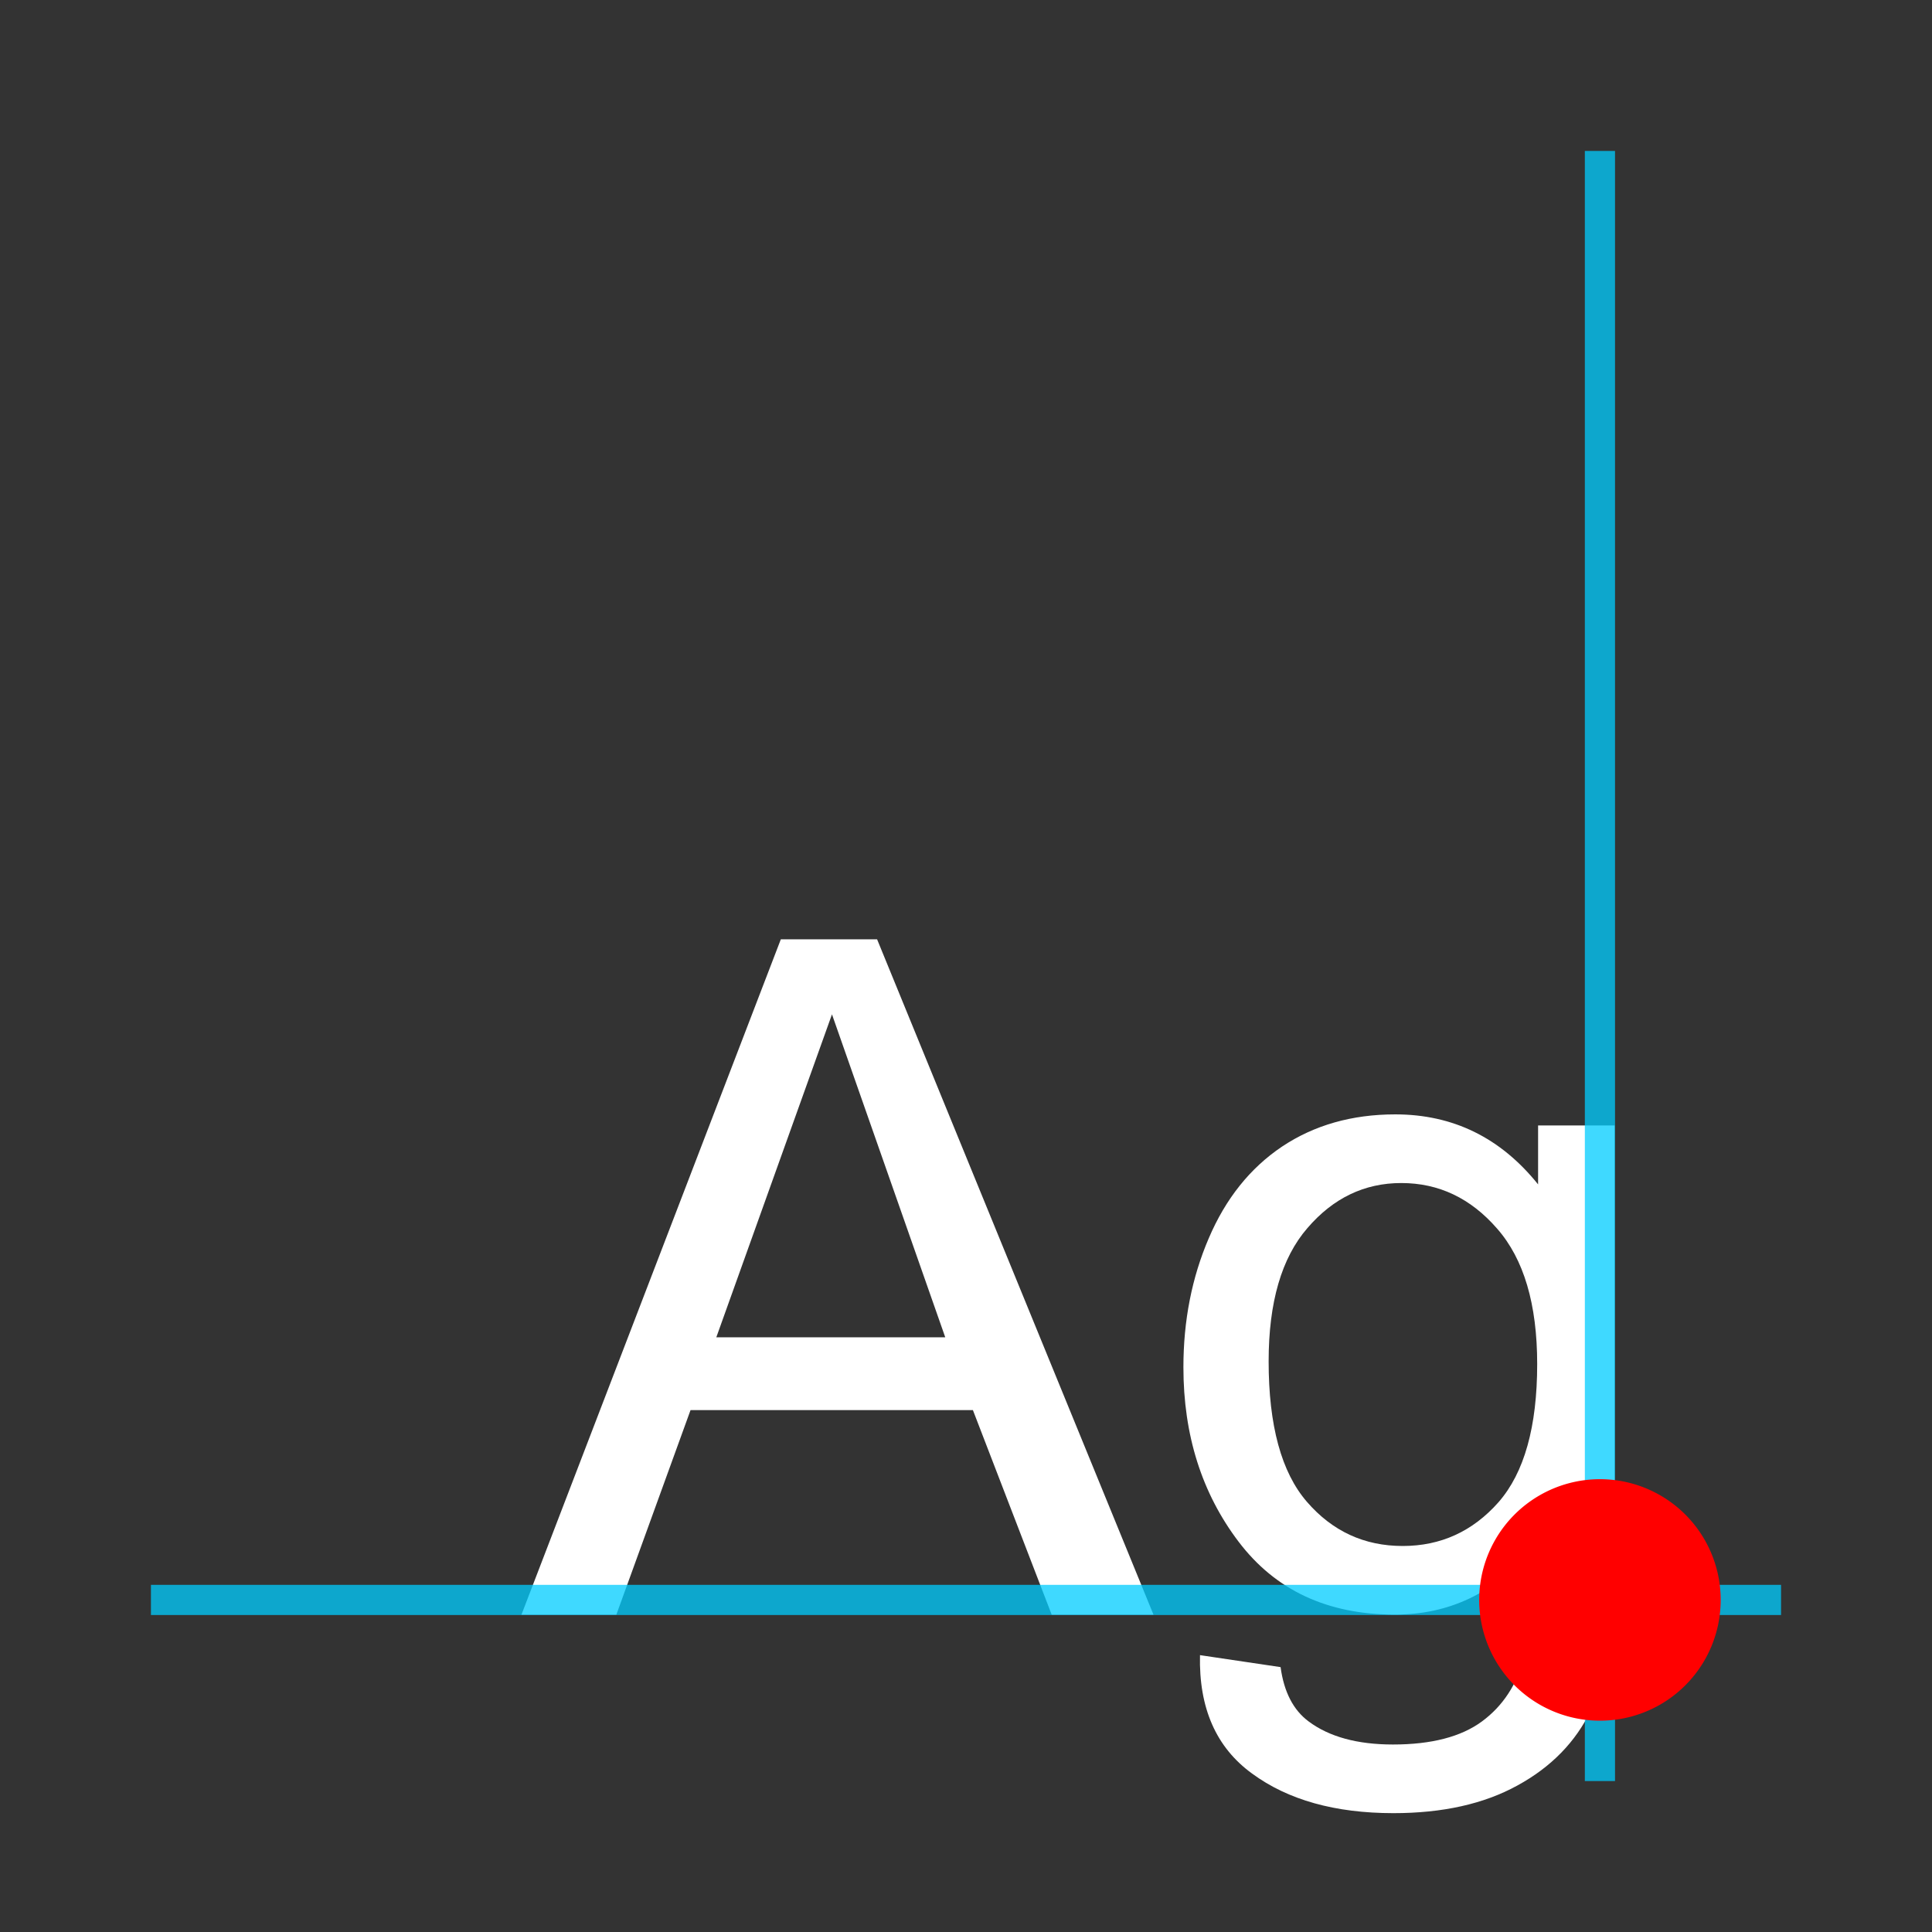 <svg xmlns="http://www.w3.org/2000/svg" viewBox="0 0 512 512"><rect x="0" y="0" width="512" height="512" fill="#333333" stroke="none"/><g transform="translate(44.948 155.58)"><path d="m93.25 272.31l68.73-178.96h25.513l73.24 178.96h-26.978l-20.874-54.2h-74.829l-19.653 54.2h-25.15m51.636-73.49h60.669l-30.02-85.59-30.653 85.59" style="fill:#fff"/><path d="m273.06 283.05l21.362 3.174c.895 6.592 3.377 11.393 7.446 14.404 5.452 4.069 12.899 6.103 22.339 6.104 10.172 0 18.03-2.035 23.56-6.104 5.534-4.069 9.277-9.766 11.23-17.09 1.139-4.476 1.668-13.875 1.587-28.2-9.603 11.312-21.566 16.968-35.889 16.968-17.822 0-31.616-6.429-41.38-19.287-9.766-12.858-14.648-28.28-14.648-46.26 0-12.37 2.238-23.763 6.714-34.18 4.476-10.498 10.946-18.595 19.409-24.292 8.545-5.696 18.555-8.545 30.03-8.545 15.299 0 27.913 6.185 37.842 18.555v-15.625h20.264v112.06c0 20.18-2.075 34.464-6.226 42.847-4.069 8.464-10.58 15.14-19.531 20.02-8.871 4.883-19.816 7.324-32.837 7.324-15.462 0-27.954-3.499-37.476-10.498-9.522-6.917-14.12-17.375-13.794-31.372m18.19-77.881c0 17.01 3.377 29.419 10.132 37.23 6.755 7.813 15.218 11.719 25.391 11.719 10.09 0 18.555-3.866 25.391-11.597 6.836-7.812 10.254-20.02 10.254-36.621 0-15.869-3.54-27.832-10.62-35.889-6.999-8.06-15.462-12.08-25.391-12.08-9.766 0-18.07 3.988-24.902 11.963-6.836 7.894-10.254 19.653-10.254 35.28" style="fill:#fff"/></g><g style="stroke-opacity:.753;fill:none;stroke:#00ccff;stroke-width:8"><path d="m472 424h-432"/><path d="m424 472v-432"/></g><path d="m392 424a32 32 0 1 1 64 0 32 32 0 0 1 -64 0" style="fill:#f00"/></svg>
